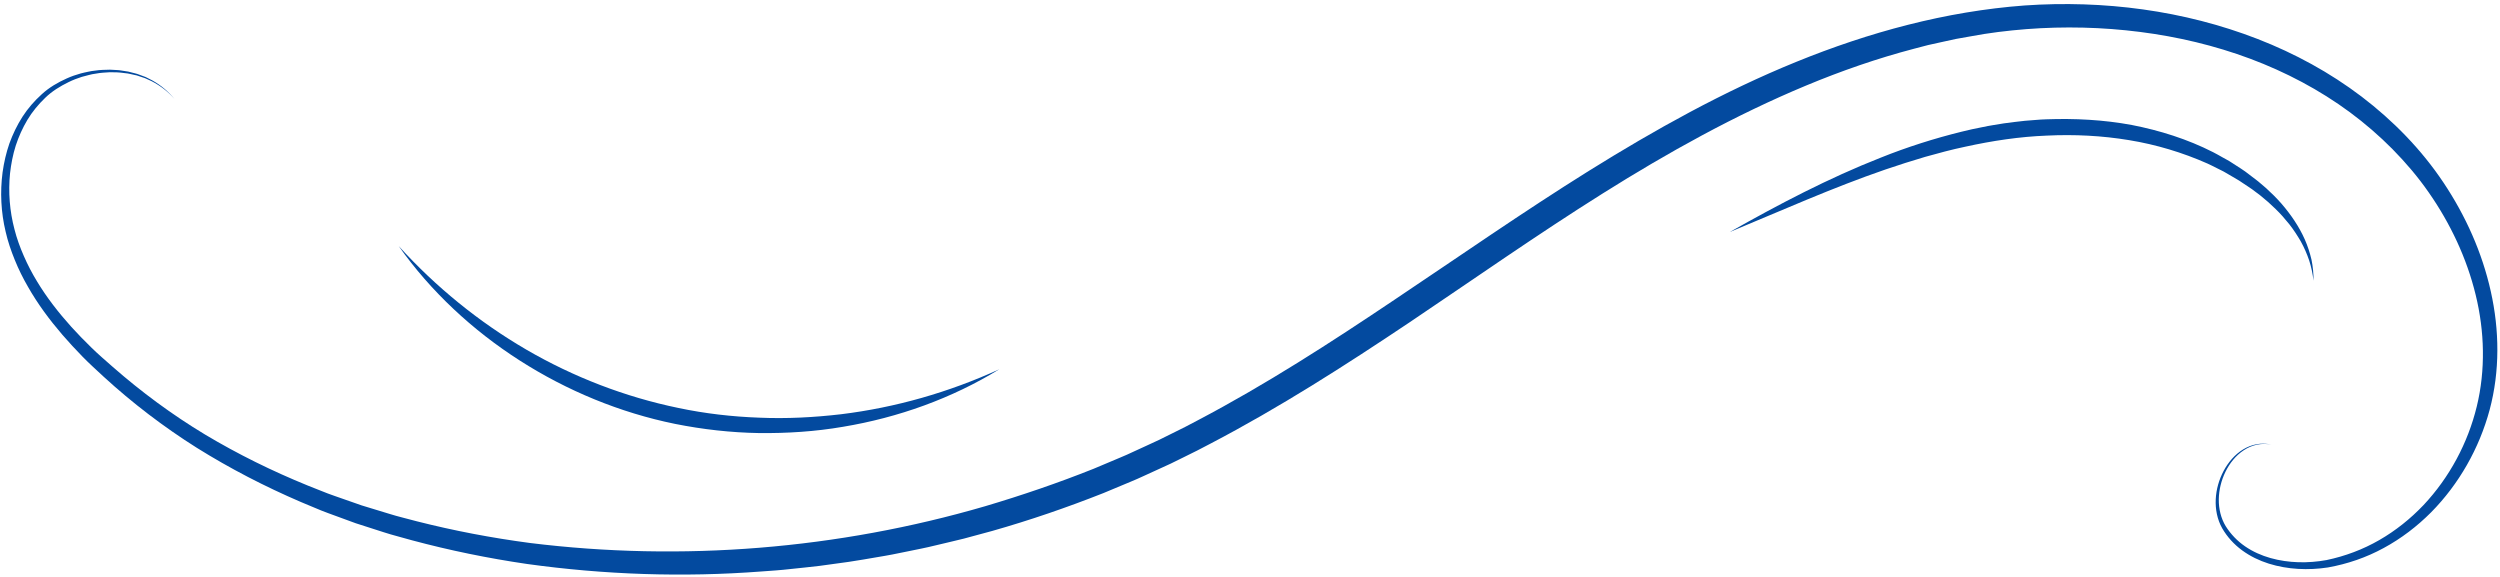 <?xml version="1.0" encoding="UTF-8" standalone="no"?><svg xmlns="http://www.w3.org/2000/svg" xmlns:xlink="http://www.w3.org/1999/xlink" fill="#000000" height="539.8" preserveAspectRatio="xMidYMid meet" version="1" viewBox="-1.1 -3.8 2337.4 539.8" width="2337.4" zoomAndPan="magnify"><g fill="#034a9f" id="change1_1"><path d="M2122.45,411.89c-4.45-0.84-9.06-0.86-13.45,0.08c-4.4,0.94-8.58,2.75-12.3,5.21 c-7.51,4.95-13.22,12.22-17.12,20.2c-3.9,8.03-6.07,16.88-6.2,25.7c-0.1,8.82,1.96,17.67,6.46,25.07 c4.66,7.41,10.83,13.87,18.06,18.82c7.22,5,15.34,8.58,23.82,10.99c16.96,4.76,35.1,5.02,52.42,1.88 c17.27-3.61,34.02-9.87,49.33-18.71c15.31-8.79,29.23-19.97,41.4-32.77c24.21-25.78,41.4-57.94,49.7-92.05 c8.32-34.08,7.35-70.32-1.02-104.45c-8.32-34.23-23.63-66.69-43.79-95.61c-10.05-14.5-21.51-27.95-33.87-40.51 c-12.41-12.56-25.81-24.13-39.99-34.63c-28.4-20.96-59.99-37.58-93.12-49.99c-33.16-12.38-67.89-20.6-103.06-25.07 c-35.17-4.48-70.85-5.34-106.21-2.62c-17.72,1.41-35.28,3.51-52.79,6.86l-13.14,2.33c-4.34,0.89-8.69,1.91-13.03,2.85l-13.03,2.88 c-4.32,1.07-8.61,2.28-12.93,3.38c-34.44,9.03-68.23,20.78-101.21,34.52c-66.03,27.51-128.97,62.5-189.93,100.79 c-61.01,38.32-120.23,79.88-180.45,120.39c-60.3,40.38-121.78,79.82-186.68,113.72l-12.17,6.33l-12.3,6.1l-12.33,6.07l-12.51,5.73 l-12.48,5.71c-4.16,1.91-8.32,3.82-12.56,5.52l-25.39,10.6c-34.08,13.48-68.75,25.39-104.01,35.41l-26.51,7.17 c-8.87,2.22-17.8,4.24-26.72,6.39c-8.87,2.22-17.88,3.9-26.85,5.76l-13.45,2.72c-4.48,0.92-9,1.57-13.5,2.38 c-9.06,1.49-18.03,3.19-27.09,4.48l-27.22,3.74c-9.08,1.13-18.19,1.96-27.27,2.96c-9.11,1.07-18.24,1.65-27.35,2.3 c-73.02,5.55-146.54,3.04-219.06-7.04c-36.22-5.31-72.16-12.64-107.51-22.14l-13.22-3.66c-4.42-1.23-8.85-2.41-13.19-3.87 l-26.15-8.4l-25.78-9.45c-4.34-1.52-8.53-3.32-12.77-5.1l-12.67-5.29c-33.66-14.45-66.29-31.3-97.39-50.72 c-30.99-19.52-60.22-41.85-87.2-66.58c-6.7-6.26-13.5-12.33-19.89-18.92c-6.41-6.57-12.64-13.32-18.66-20.28 c-11.99-13.95-23.03-28.82-32.17-44.91c-4.63-8.01-8.74-16.33-12.22-24.92c-3.51-8.61-6.52-17.38-8.58-26.49 c-4.34-18.11-5.26-36.95-2.85-55.38c1.28-9.16,3.35-18.27,6.39-27.04c3.17-8.74,7.22-17.14,12.22-24.97 C24.94,97.54,31.09,90.5,38,84.27c6.86-6.31,15-11.02,23.42-14.79c2.15-0.84,4.21-1.91,6.41-2.56l6.6-2.07 c2.22-0.63,4.5-1.02,6.73-1.54c2.25-0.58,4.53-0.81,6.8-1.1c4.55-0.73,9.16-0.73,13.74-0.86l6.86,0.37c2.3,0.05,4.53,0.63,6.8,0.89 l3.4,0.52l3.32,0.86l3.32,0.84l1.65,0.44l1.62,0.58l6.41,2.38l6.1,3.09c7.98,4.45,15.05,10.34,20.81,17.35 c-5.99-6.83-13.24-12.38-21.25-16.51l-6.12-2.8l-6.39-2.15l-1.6-0.52l-1.65-0.34l-3.27-0.73l-3.3-0.71l-3.32-0.39 c-2.25-0.21-4.45-0.68-6.67-0.65l-6.73-0.13c-4.45,0.31-8.92,0.44-13.32,1.33c-2.2,0.34-4.4,0.65-6.54,1.31 c-2.15,0.58-4.34,1.05-6.46,1.7l-6.28,2.22c-2.09,0.71-4.06,1.81-6.1,2.7c-7.93,3.87-15.57,8.56-21.88,14.73 c-6.36,6.1-12.04,12.98-16.59,20.54c-4.5,7.56-8.14,15.65-10.89,24.05c-2.67,8.43-4.34,17.12-5.34,25.91 c-1.78,17.56-0.34,35.44,4.16,52.45c2.15,8.51,5.21,16.88,8.77,24.97c3.51,8.09,7.62,15.96,12.22,23.53 c9.13,15.18,20.13,29.26,32.06,42.53c5.99,6.6,12.2,13.01,18.61,19.24c6.36,6.28,13.22,12.09,19.92,18.03 c26.93,23.63,55.85,44.99,86.52,63.47c30.75,18.4,62.94,34.23,96.13,47.74l12.48,4.95c4.16,1.65,8.3,3.35,12.56,4.74l25.36,8.87 l25.67,7.83c4.27,1.39,8.61,2.49,12.96,3.64l12.98,3.4c34.73,8.82,69.98,15.52,105.52,20.23c142.32,17.64,288.2,5.76,425.74-34.34 c34.31-10.18,68.23-21.75,101.49-35.04l24.73-10.42c4.16-1.67,8.22-3.56,12.27-5.44l12.2-5.6l12.17-5.63l12.04-5.97l12.04-5.99 l11.91-6.26c63.49-33.37,124.08-72.5,184.04-112.8c60.09-40.17,119.61-81.71,181.45-120.31c61.82-38.5,125.91-74.3,193.96-101.97 c67.92-27.66,139.78-47.27,213.64-52.76c73.67-5.08,148.76,4.5,217.93,31.38c34.52,13.43,67.44,31.33,97.05,53.81 c29.52,22.48,55.9,49.44,76.58,80.4c20.65,30.88,36.14,65.35,44.23,101.7c8.14,36.27,8.61,74.62-1.07,110.79 c-9.71,36.01-28.63,69.36-54.7,95.79c-13.11,13.16-28,24.55-44.31,33.37c-16.31,8.92-34.02,14.97-52.29,18.22 c-18.37,2.77-37.37,1.96-55.17-3.59c-8.87-2.8-17.4-6.88-24.94-12.43c-7.54-5.52-13.98-12.54-18.66-20.68 c-4.66-8.27-6.46-17.82-6.02-27.06c0.44-9.29,3.06-18.37,7.35-26.49c4.32-8.09,10.44-15.36,18.29-20.15 c3.93-2.38,8.24-4.08,12.75-4.87C2113.42,410.69,2118.06,410.9,2122.45,411.89z"/><path d="M2161.95,258.65c-0.79-6.54-2.09-12.93-4.11-19.08c-2.09-6.15-4.68-12.07-7.8-17.69 c-3.25-5.55-6.73-10.94-10.7-15.99c-4.03-5-8.22-9.84-12.85-14.29c-9.13-8.98-19.16-16.99-30.05-23.84l-4-2.67 c-1.33-0.89-2.77-1.62-4.14-2.46l-8.3-4.84c-2.72-1.7-5.71-2.93-8.51-4.42c-2.88-1.41-5.71-2.96-8.64-4.24 c-23.4-10.36-48.08-17.77-73.36-21.91c-25.28-4.19-51.06-5.47-76.71-4.24c-25.7,0.99-51.17,4.84-76.42,10.39 c-12.64,2.64-25.15,6.02-37.64,9.53c-12.41,3.72-24.81,7.56-37.09,11.8c-49.23,16.93-97.07,38.37-145.54,58.47 c45.67-25.78,92.23-50.33,141.41-69.64c24.52-9.84,49.83-17.88,75.61-24.24c3.22-0.76,6.44-1.6,9.68-2.28l9.79-1.99 c6.49-1.44,13.11-2.3,19.68-3.45c6.6-0.94,13.24-1.7,19.86-2.43l10-0.79c3.32-0.29,6.65-0.52,9.97-0.6 c26.67-0.97,53.55,0.42,79.88,5.29c26.28,5.13,52.11,13.24,76.03,25.41c3.01,1.49,5.89,3.22,8.82,4.84 c2.91,1.68,5.91,3.11,8.69,5.02c5.6,3.72,11.41,7.04,16.62,11.31c10.81,7.8,20.89,16.85,29.76,26.88 c8.77,10.13,16.44,21.3,21.88,33.53c2.7,6.12,4.76,12.48,6.28,18.95C2161.37,245.46,2162.03,252.08,2161.95,258.65z"/><path d="M933.18,341.46c-44.23,27.19-94.4,45.17-146.14,53.78c-25.86,4.45-52.19,6.15-78.49,5.86 c-26.3-0.44-52.58-3.4-78.41-8.56c-51.66-10.52-101.13-31.01-145.31-59.28s-83.2-64.57-113.17-106.99 c34.89,38.39,75.14,71.11,119.37,96.84c44.18,25.67,92.33,44.23,142.17,54.52c24.89,5.26,50.28,8.17,75.74,9.08 c25.47,1.1,51.01-0.26,76.4-3.22C836.11,377.26,886.02,363.03,933.18,341.46z"/></g></svg>